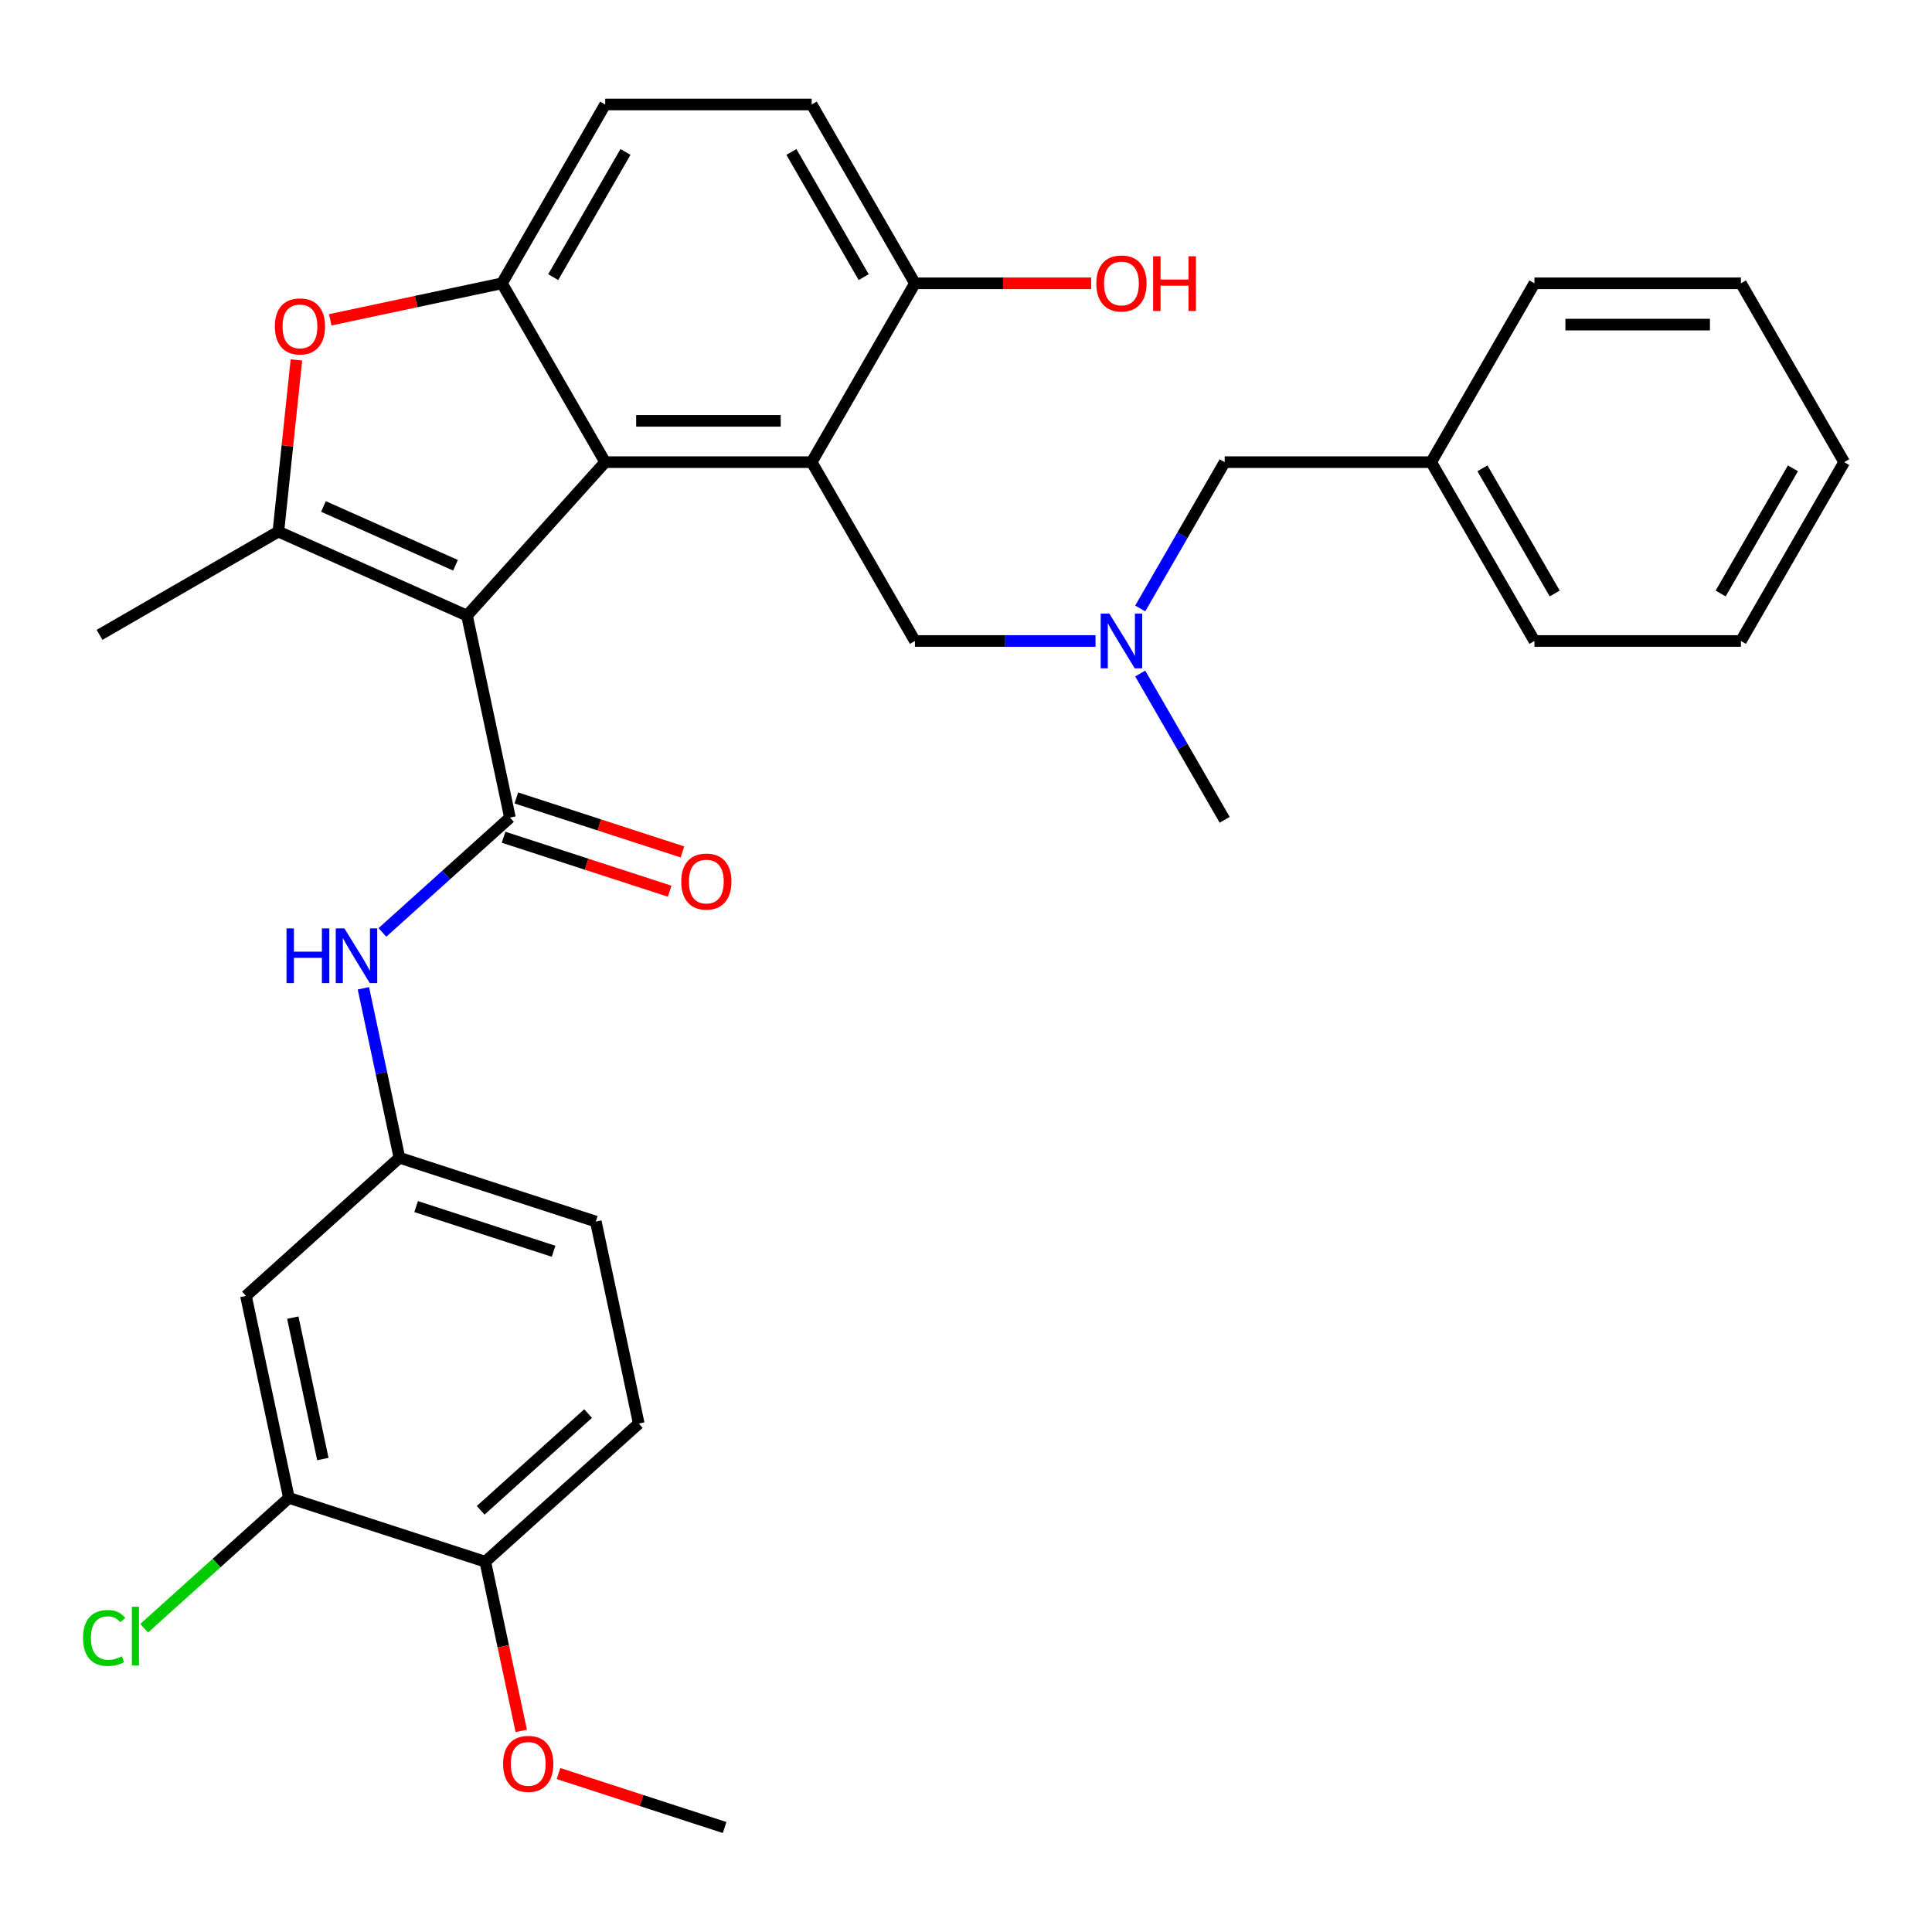 <?xml version='1.0' encoding='iso-8859-1'?>
<svg version='1.1' baseProfile='full'
              xmlns='http://www.w3.org/2000/svg'
                      xmlns:rdkit='http://www.rdkit.org/xml'
                      xmlns:xlink='http://www.w3.org/1999/xlink'
                  xml:space='preserve'
width='1000px' height='1000px' viewBox='0 0 1000 1000'>
<!-- END OF HEADER -->
<rect style='opacity:1.0;fill:#FFFFFF;stroke:none' width='1000' height='1000' x='0' y='0'> </rect>
<path class='bond-0' d='M 241.727,318.636 L 313.246,239.206' style='fill:none;fill-rule:evenodd;stroke:#000000;stroke-width:6px;stroke-linecap:butt;stroke-linejoin:miter;stroke-opacity:1' />
<path class='bond-1' d='M 241.727,318.636 L 263.949,423.183' style='fill:none;fill-rule:evenodd;stroke:#000000;stroke-width:6px;stroke-linecap:butt;stroke-linejoin:miter;stroke-opacity:1' />
<path class='bond-2' d='M 241.727,318.636 L 144.084,275.162' style='fill:none;fill-rule:evenodd;stroke:#000000;stroke-width:6px;stroke-linecap:butt;stroke-linejoin:miter;stroke-opacity:1' />
<path class='bond-2' d='M 235.775,292.586 L 167.425,262.155' style='fill:none;fill-rule:evenodd;stroke:#000000;stroke-width:6px;stroke-linecap:butt;stroke-linejoin:miter;stroke-opacity:1' />
<path class='bond-3' d='M 313.246,239.206 L 420.129,239.206' style='fill:none;fill-rule:evenodd;stroke:#000000;stroke-width:6px;stroke-linecap:butt;stroke-linejoin:miter;stroke-opacity:1' />
<path class='bond-3' d='M 329.278,217.829 L 404.097,217.829' style='fill:none;fill-rule:evenodd;stroke:#000000;stroke-width:6px;stroke-linecap:butt;stroke-linejoin:miter;stroke-opacity:1' />
<path class='bond-4' d='M 313.246,239.206 L 259.804,146.642' style='fill:none;fill-rule:evenodd;stroke:#000000;stroke-width:6px;stroke-linecap:butt;stroke-linejoin:miter;stroke-opacity:1' />
<path class='bond-6' d='M 263.949,423.183 L 230.941,452.905' style='fill:none;fill-rule:evenodd;stroke:#000000;stroke-width:6px;stroke-linecap:butt;stroke-linejoin:miter;stroke-opacity:1' />
<path class='bond-6' d='M 230.941,452.905 L 197.932,482.626' style='fill:none;fill-rule:evenodd;stroke:#0000FF;stroke-width:6px;stroke-linecap:butt;stroke-linejoin:miter;stroke-opacity:1' />
<path class='bond-12' d='M 260.647,433.348 L 303.636,447.317' style='fill:none;fill-rule:evenodd;stroke:#000000;stroke-width:6px;stroke-linecap:butt;stroke-linejoin:miter;stroke-opacity:1' />
<path class='bond-12' d='M 303.636,447.317 L 346.626,461.285' style='fill:none;fill-rule:evenodd;stroke:#FF0000;stroke-width:6px;stroke-linecap:butt;stroke-linejoin:miter;stroke-opacity:1' />
<path class='bond-12' d='M 267.252,413.018 L 310.242,426.986' style='fill:none;fill-rule:evenodd;stroke:#000000;stroke-width:6px;stroke-linecap:butt;stroke-linejoin:miter;stroke-opacity:1' />
<path class='bond-12' d='M 310.242,426.986 L 353.232,440.955' style='fill:none;fill-rule:evenodd;stroke:#FF0000;stroke-width:6px;stroke-linecap:butt;stroke-linejoin:miter;stroke-opacity:1' />
<path class='bond-5' d='M 144.084,275.162 L 148.754,230.73' style='fill:none;fill-rule:evenodd;stroke:#000000;stroke-width:6px;stroke-linecap:butt;stroke-linejoin:miter;stroke-opacity:1' />
<path class='bond-5' d='M 148.754,230.73 L 153.425,186.297' style='fill:none;fill-rule:evenodd;stroke:#FF0000;stroke-width:6px;stroke-linecap:butt;stroke-linejoin:miter;stroke-opacity:1' />
<path class='bond-21' d='M 144.084,275.162 L 51.521,328.604' style='fill:none;fill-rule:evenodd;stroke:#000000;stroke-width:6px;stroke-linecap:butt;stroke-linejoin:miter;stroke-opacity:1' />
<path class='bond-7' d='M 420.129,239.206 L 473.571,331.77' style='fill:none;fill-rule:evenodd;stroke:#000000;stroke-width:6px;stroke-linecap:butt;stroke-linejoin:miter;stroke-opacity:1' />
<path class='bond-8' d='M 420.129,239.206 L 473.571,146.642' style='fill:none;fill-rule:evenodd;stroke:#000000;stroke-width:6px;stroke-linecap:butt;stroke-linejoin:miter;stroke-opacity:1' />
<path class='bond-14' d='M 259.804,146.642 L 313.246,54.079' style='fill:none;fill-rule:evenodd;stroke:#000000;stroke-width:6px;stroke-linecap:butt;stroke-linejoin:miter;stroke-opacity:1' />
<path class='bond-14' d='M 286.333,143.446 L 323.742,78.652' style='fill:none;fill-rule:evenodd;stroke:#000000;stroke-width:6px;stroke-linecap:butt;stroke-linejoin:miter;stroke-opacity:1' />
<path class='bond-32' d='M 259.804,146.642 L 215.367,156.088' style='fill:none;fill-rule:evenodd;stroke:#000000;stroke-width:6px;stroke-linecap:butt;stroke-linejoin:miter;stroke-opacity:1' />
<path class='bond-32' d='M 215.367,156.088 L 170.929,165.533' style='fill:none;fill-rule:evenodd;stroke:#FF0000;stroke-width:6px;stroke-linecap:butt;stroke-linejoin:miter;stroke-opacity:1' />
<path class='bond-11' d='M 188.097,511.534 L 197.42,555.392' style='fill:none;fill-rule:evenodd;stroke:#0000FF;stroke-width:6px;stroke-linecap:butt;stroke-linejoin:miter;stroke-opacity:1' />
<path class='bond-11' d='M 197.42,555.392 L 206.742,599.25' style='fill:none;fill-rule:evenodd;stroke:#000000;stroke-width:6px;stroke-linecap:butt;stroke-linejoin:miter;stroke-opacity:1' />
<path class='bond-13' d='M 473.571,331.77 L 520.306,331.77' style='fill:none;fill-rule:evenodd;stroke:#000000;stroke-width:6px;stroke-linecap:butt;stroke-linejoin:miter;stroke-opacity:1' />
<path class='bond-13' d='M 520.306,331.77 L 567.042,331.77' style='fill:none;fill-rule:evenodd;stroke:#0000FF;stroke-width:6px;stroke-linecap:butt;stroke-linejoin:miter;stroke-opacity:1' />
<path class='bond-22' d='M 473.571,146.642 L 519.176,146.642' style='fill:none;fill-rule:evenodd;stroke:#000000;stroke-width:6px;stroke-linecap:butt;stroke-linejoin:miter;stroke-opacity:1' />
<path class='bond-22' d='M 519.176,146.642 L 564.782,146.642' style='fill:none;fill-rule:evenodd;stroke:#FF0000;stroke-width:6px;stroke-linecap:butt;stroke-linejoin:miter;stroke-opacity:1' />
<path class='bond-33' d='M 473.571,146.642 L 420.129,54.079' style='fill:none;fill-rule:evenodd;stroke:#000000;stroke-width:6px;stroke-linecap:butt;stroke-linejoin:miter;stroke-opacity:1' />
<path class='bond-33' d='M 447.042,143.446 L 409.633,78.652' style='fill:none;fill-rule:evenodd;stroke:#000000;stroke-width:6px;stroke-linecap:butt;stroke-linejoin:miter;stroke-opacity:1' />
<path class='bond-9' d='M 149.534,775.316 L 127.312,670.769' style='fill:none;fill-rule:evenodd;stroke:#000000;stroke-width:6px;stroke-linecap:butt;stroke-linejoin:miter;stroke-opacity:1' />
<path class='bond-9' d='M 167.111,755.19 L 151.555,682.006' style='fill:none;fill-rule:evenodd;stroke:#000000;stroke-width:6px;stroke-linecap:butt;stroke-linejoin:miter;stroke-opacity:1' />
<path class='bond-19' d='M 149.534,775.316 L 112.076,809.044' style='fill:none;fill-rule:evenodd;stroke:#000000;stroke-width:6px;stroke-linecap:butt;stroke-linejoin:miter;stroke-opacity:1' />
<path class='bond-19' d='M 112.076,809.044 L 74.617,842.772' style='fill:none;fill-rule:evenodd;stroke:#00CC00;stroke-width:6px;stroke-linecap:butt;stroke-linejoin:miter;stroke-opacity:1' />
<path class='bond-34' d='M 149.534,775.316 L 251.186,808.345' style='fill:none;fill-rule:evenodd;stroke:#000000;stroke-width:6px;stroke-linecap:butt;stroke-linejoin:miter;stroke-opacity:1' />
<path class='bond-10' d='M 127.312,670.769 L 206.742,599.25' style='fill:none;fill-rule:evenodd;stroke:#000000;stroke-width:6px;stroke-linecap:butt;stroke-linejoin:miter;stroke-opacity:1' />
<path class='bond-20' d='M 206.742,599.25 L 308.394,632.278' style='fill:none;fill-rule:evenodd;stroke:#000000;stroke-width:6px;stroke-linecap:butt;stroke-linejoin:miter;stroke-opacity:1' />
<path class='bond-20' d='M 215.384,624.534 L 286.54,647.655' style='fill:none;fill-rule:evenodd;stroke:#000000;stroke-width:6px;stroke-linecap:butt;stroke-linejoin:miter;stroke-opacity:1' />
<path class='bond-18' d='M 590.172,314.937 L 612.034,277.072' style='fill:none;fill-rule:evenodd;stroke:#0000FF;stroke-width:6px;stroke-linecap:butt;stroke-linejoin:miter;stroke-opacity:1' />
<path class='bond-18' d='M 612.034,277.072 L 633.896,239.206' style='fill:none;fill-rule:evenodd;stroke:#000000;stroke-width:6px;stroke-linecap:butt;stroke-linejoin:miter;stroke-opacity:1' />
<path class='bond-25' d='M 590.172,348.602 L 612.034,386.467' style='fill:none;fill-rule:evenodd;stroke:#0000FF;stroke-width:6px;stroke-linecap:butt;stroke-linejoin:miter;stroke-opacity:1' />
<path class='bond-25' d='M 612.034,386.467 L 633.896,424.333' style='fill:none;fill-rule:evenodd;stroke:#000000;stroke-width:6px;stroke-linecap:butt;stroke-linejoin:miter;stroke-opacity:1' />
<path class='bond-16' d='M 313.246,54.079 L 420.129,54.079' style='fill:none;fill-rule:evenodd;stroke:#000000;stroke-width:6px;stroke-linecap:butt;stroke-linejoin:miter;stroke-opacity:1' />
<path class='bond-15' d='M 251.186,808.345 L 330.616,736.826' style='fill:none;fill-rule:evenodd;stroke:#000000;stroke-width:6px;stroke-linecap:butt;stroke-linejoin:miter;stroke-opacity:1' />
<path class='bond-15' d='M 248.797,781.731 L 304.398,731.668' style='fill:none;fill-rule:evenodd;stroke:#000000;stroke-width:6px;stroke-linecap:butt;stroke-linejoin:miter;stroke-opacity:1' />
<path class='bond-24' d='M 251.186,808.345 L 260.492,852.123' style='fill:none;fill-rule:evenodd;stroke:#000000;stroke-width:6px;stroke-linecap:butt;stroke-linejoin:miter;stroke-opacity:1' />
<path class='bond-24' d='M 260.492,852.123 L 269.797,895.9' style='fill:none;fill-rule:evenodd;stroke:#FF0000;stroke-width:6px;stroke-linecap:butt;stroke-linejoin:miter;stroke-opacity:1' />
<path class='bond-17' d='M 330.616,736.826 L 308.394,632.278' style='fill:none;fill-rule:evenodd;stroke:#000000;stroke-width:6px;stroke-linecap:butt;stroke-linejoin:miter;stroke-opacity:1' />
<path class='bond-23' d='M 633.896,239.206 L 740.779,239.206' style='fill:none;fill-rule:evenodd;stroke:#000000;stroke-width:6px;stroke-linecap:butt;stroke-linejoin:miter;stroke-opacity:1' />
<path class='bond-26' d='M 740.779,239.206 L 794.221,331.77' style='fill:none;fill-rule:evenodd;stroke:#000000;stroke-width:6px;stroke-linecap:butt;stroke-linejoin:miter;stroke-opacity:1' />
<path class='bond-26' d='M 767.308,242.402 L 804.717,307.197' style='fill:none;fill-rule:evenodd;stroke:#000000;stroke-width:6px;stroke-linecap:butt;stroke-linejoin:miter;stroke-opacity:1' />
<path class='bond-27' d='M 740.779,239.206 L 794.221,146.642' style='fill:none;fill-rule:evenodd;stroke:#000000;stroke-width:6px;stroke-linecap:butt;stroke-linejoin:miter;stroke-opacity:1' />
<path class='bond-28' d='M 289.081,917.985 L 332.071,931.953' style='fill:none;fill-rule:evenodd;stroke:#FF0000;stroke-width:6px;stroke-linecap:butt;stroke-linejoin:miter;stroke-opacity:1' />
<path class='bond-28' d='M 332.071,931.953 L 375.061,945.921' style='fill:none;fill-rule:evenodd;stroke:#000000;stroke-width:6px;stroke-linecap:butt;stroke-linejoin:miter;stroke-opacity:1' />
<path class='bond-30' d='M 794.221,331.77 L 901.104,331.77' style='fill:none;fill-rule:evenodd;stroke:#000000;stroke-width:6px;stroke-linecap:butt;stroke-linejoin:miter;stroke-opacity:1' />
<path class='bond-29' d='M 794.221,146.642 L 901.104,146.642' style='fill:none;fill-rule:evenodd;stroke:#000000;stroke-width:6px;stroke-linecap:butt;stroke-linejoin:miter;stroke-opacity:1' />
<path class='bond-29' d='M 810.253,168.019 L 885.071,168.019' style='fill:none;fill-rule:evenodd;stroke:#000000;stroke-width:6px;stroke-linecap:butt;stroke-linejoin:miter;stroke-opacity:1' />
<path class='bond-31' d='M 901.104,146.642 L 954.545,239.206' style='fill:none;fill-rule:evenodd;stroke:#000000;stroke-width:6px;stroke-linecap:butt;stroke-linejoin:miter;stroke-opacity:1' />
<path class='bond-35' d='M 901.104,331.77 L 954.545,239.206' style='fill:none;fill-rule:evenodd;stroke:#000000;stroke-width:6px;stroke-linecap:butt;stroke-linejoin:miter;stroke-opacity:1' />
<path class='bond-35' d='M 890.607,307.197 L 928.016,242.402' style='fill:none;fill-rule:evenodd;stroke:#000000;stroke-width:6px;stroke-linecap:butt;stroke-linejoin:miter;stroke-opacity:1' />
<path  class='atom-6' d='M 142.257 168.945
Q 142.257 162.145, 145.617 158.345
Q 148.977 154.545, 155.257 154.545
Q 161.537 154.545, 164.897 158.345
Q 168.257 162.145, 168.257 168.945
Q 168.257 175.825, 164.857 179.745
Q 161.457 183.625, 155.257 183.625
Q 149.017 183.625, 145.617 179.745
Q 142.257 175.865, 142.257 168.945
M 155.257 180.425
Q 159.577 180.425, 161.897 177.545
Q 164.257 174.625, 164.257 168.945
Q 164.257 163.385, 161.897 160.585
Q 159.577 157.745, 155.257 157.745
Q 150.937 157.745, 148.577 160.545
Q 146.257 163.345, 146.257 168.945
Q 146.257 174.665, 148.577 177.545
Q 150.937 180.425, 155.257 180.425
' fill='#FF0000'/>
<path  class='atom-7' d='M 148.3 480.542
L 152.14 480.542
L 152.14 492.582
L 166.62 492.582
L 166.62 480.542
L 170.46 480.542
L 170.46 508.862
L 166.62 508.862
L 166.62 495.782
L 152.14 495.782
L 152.14 508.862
L 148.3 508.862
L 148.3 480.542
' fill='#0000FF'/>
<path  class='atom-7' d='M 178.26 480.542
L 187.54 495.542
Q 188.46 497.022, 189.94 499.702
Q 191.42 502.382, 191.5 502.542
L 191.5 480.542
L 195.26 480.542
L 195.26 508.862
L 191.38 508.862
L 181.42 492.462
Q 180.26 490.542, 179.02 488.342
Q 177.82 486.142, 177.46 485.462
L 177.46 508.862
L 173.78 508.862
L 173.78 480.542
L 178.26 480.542
' fill='#0000FF'/>
<path  class='atom-13' d='M 352.601 456.292
Q 352.601 449.492, 355.961 445.692
Q 359.321 441.892, 365.601 441.892
Q 371.881 441.892, 375.241 445.692
Q 378.601 449.492, 378.601 456.292
Q 378.601 463.172, 375.201 467.092
Q 371.801 470.972, 365.601 470.972
Q 359.361 470.972, 355.961 467.092
Q 352.601 463.212, 352.601 456.292
M 365.601 467.772
Q 369.921 467.772, 372.241 464.892
Q 374.601 461.972, 374.601 456.292
Q 374.601 450.732, 372.241 447.932
Q 369.921 445.092, 365.601 445.092
Q 361.281 445.092, 358.921 447.892
Q 356.601 450.692, 356.601 456.292
Q 356.601 462.012, 358.921 464.892
Q 361.281 467.772, 365.601 467.772
' fill='#FF0000'/>
<path  class='atom-14' d='M 574.194 317.61
L 583.474 332.61
Q 584.394 334.09, 585.874 336.77
Q 587.354 339.45, 587.434 339.61
L 587.434 317.61
L 591.194 317.61
L 591.194 345.93
L 587.314 345.93
L 577.354 329.53
Q 576.194 327.61, 574.954 325.41
Q 573.754 323.21, 573.394 322.53
L 573.394 345.93
L 569.714 345.93
L 569.714 317.61
L 574.194 317.61
' fill='#0000FF'/>
<path  class='atom-20' d='M 42.985 847.815
Q 42.985 840.775, 46.265 837.095
Q 49.585 833.375, 55.865 833.375
Q 61.705 833.375, 64.825 837.495
L 62.185 839.655
Q 59.905 836.655, 55.865 836.655
Q 51.585 836.655, 49.305 839.535
Q 47.065 842.375, 47.065 847.815
Q 47.065 853.415, 49.385 856.295
Q 51.745 859.175, 56.305 859.175
Q 59.425 859.175, 63.065 857.295
L 64.185 860.295
Q 62.705 861.255, 60.465 861.815
Q 58.225 862.375, 55.745 862.375
Q 49.585 862.375, 46.265 858.615
Q 42.985 854.855, 42.985 847.815
' fill='#00CC00'/>
<path  class='atom-20' d='M 68.265 831.655
L 71.945 831.655
L 71.945 862.015
L 68.265 862.015
L 68.265 831.655
' fill='#00CC00'/>
<path  class='atom-23' d='M 567.454 146.722
Q 567.454 139.922, 570.814 136.122
Q 574.174 132.322, 580.454 132.322
Q 586.734 132.322, 590.094 136.122
Q 593.454 139.922, 593.454 146.722
Q 593.454 153.602, 590.054 157.522
Q 586.654 161.402, 580.454 161.402
Q 574.214 161.402, 570.814 157.522
Q 567.454 153.642, 567.454 146.722
M 580.454 158.202
Q 584.774 158.202, 587.094 155.322
Q 589.454 152.402, 589.454 146.722
Q 589.454 141.162, 587.094 138.362
Q 584.774 135.522, 580.454 135.522
Q 576.134 135.522, 573.774 138.322
Q 571.454 141.122, 571.454 146.722
Q 571.454 152.442, 573.774 155.322
Q 576.134 158.202, 580.454 158.202
' fill='#FF0000'/>
<path  class='atom-23' d='M 596.854 132.642
L 600.694 132.642
L 600.694 144.682
L 615.174 144.682
L 615.174 132.642
L 619.014 132.642
L 619.014 160.962
L 615.174 160.962
L 615.174 147.882
L 600.694 147.882
L 600.694 160.962
L 596.854 160.962
L 596.854 132.642
' fill='#FF0000'/>
<path  class='atom-25' d='M 260.409 912.973
Q 260.409 906.173, 263.769 902.373
Q 267.129 898.573, 273.409 898.573
Q 279.689 898.573, 283.049 902.373
Q 286.409 906.173, 286.409 912.973
Q 286.409 919.853, 283.009 923.773
Q 279.609 927.653, 273.409 927.653
Q 267.169 927.653, 263.769 923.773
Q 260.409 919.893, 260.409 912.973
M 273.409 924.453
Q 277.729 924.453, 280.049 921.573
Q 282.409 918.653, 282.409 912.973
Q 282.409 907.413, 280.049 904.613
Q 277.729 901.773, 273.409 901.773
Q 269.089 901.773, 266.729 904.573
Q 264.409 907.373, 264.409 912.973
Q 264.409 918.693, 266.729 921.573
Q 269.089 924.453, 273.409 924.453
' fill='#FF0000'/>
</svg>
